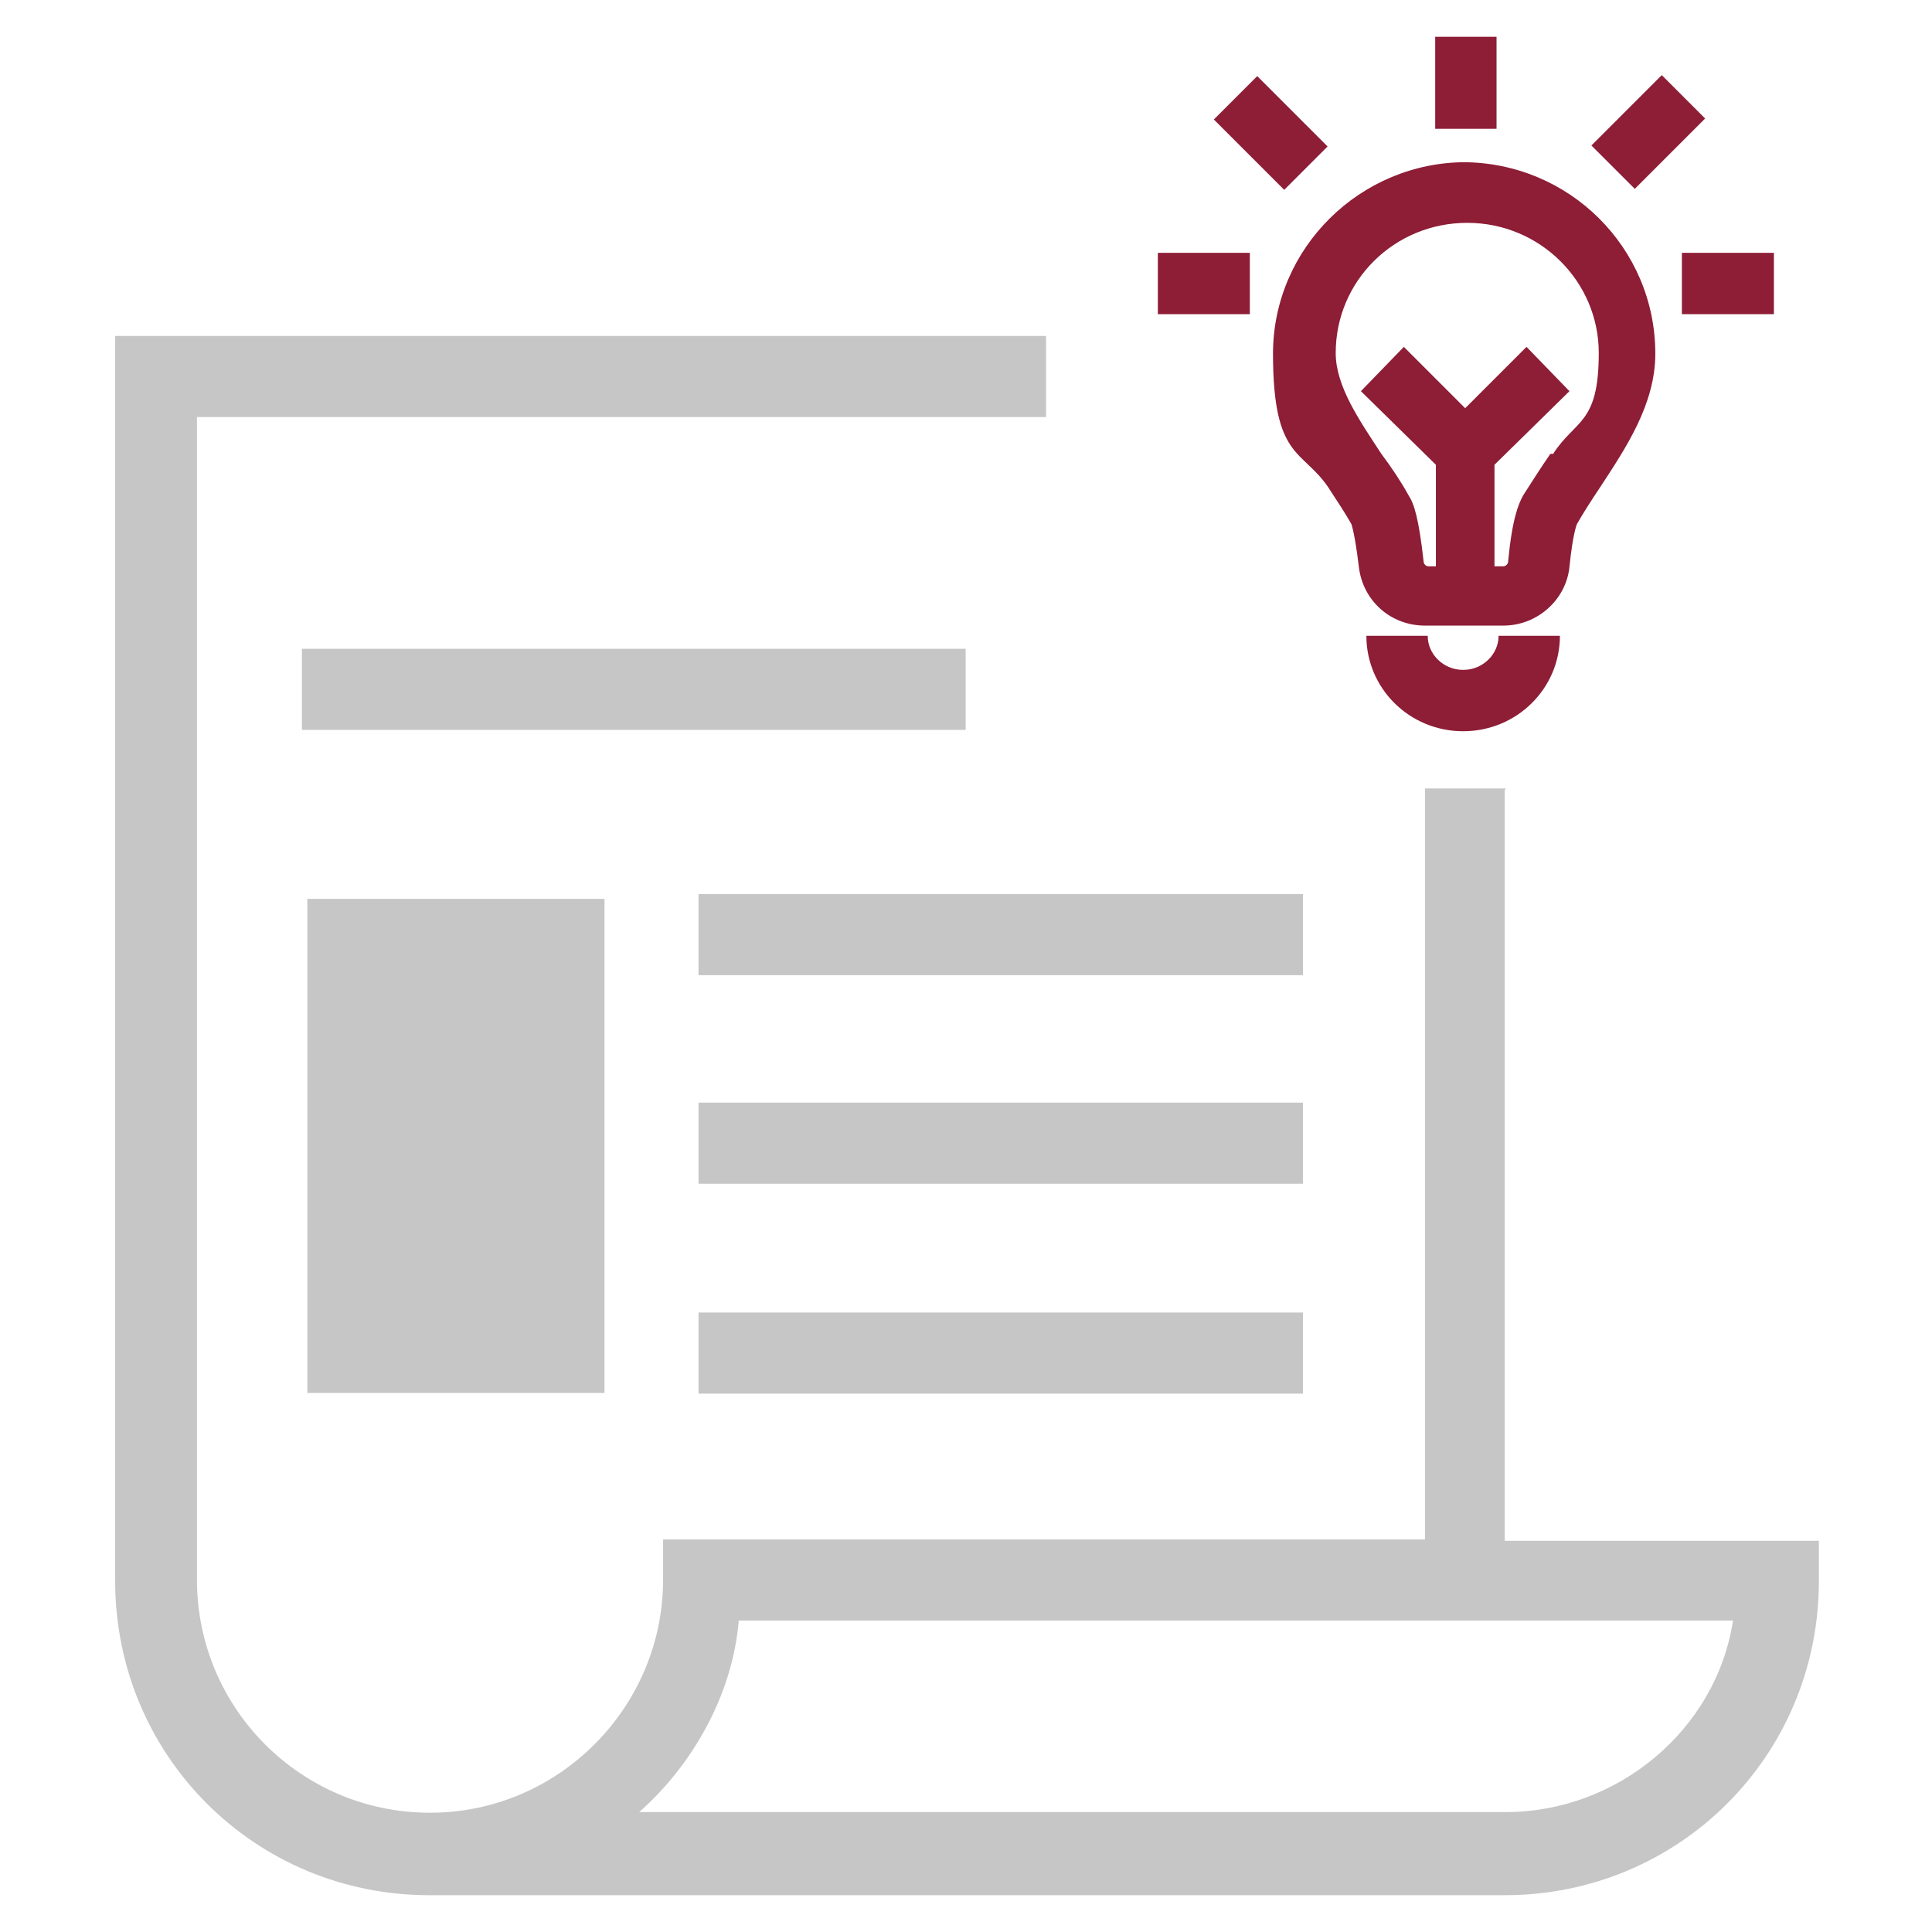 <?xml version="1.0" encoding="UTF-8"?>
<svg id="Ebene_1" data-name="Ebene 1" xmlns="http://www.w3.org/2000/svg" width="283.5" height="283.5" version="1.1" viewBox="0 0 283.5 283.5">
  <defs>
    <style>
      .cls-1 {
        fill: #8e1d36;
      }

      .cls-1, .cls-2 {
        stroke-width: 0px;
      }

      .cls-2 {
        fill: #c6c6c6;
      }
    </style>
  </defs>
  <path class="cls-2" d="M88.7,131.9h-43.6v72.5h43.6s0-72.5,0-72.5ZM191.2,192.6h-88.7v11.9h88.7v-11.9ZM191.2,161.8h-88.7v11.9h88.7v-11.9ZM191.2,131.2h-88.7v11.9h88.7v-11.9ZM141.7,95.2H44.3v11.9h97.4v-11.9ZM254.3,237.8c-2.5,16.2-17.1,28.1-33.3,28.1h-127.2c7.7-6.8,13.7-17.1,14.6-28.1h146ZM221,115.7h-11.9v110.2h-111.8v5.9c0,18.7-15.3,34.2-34.2,34.2s-34.2-15.3-34.2-34.2V61.2h124.6v-11.9H16.9v182.7c0,25.6,20.5,46.1,46.1,46.1h157.8c25.6,0,46.1-20.5,46.1-46.1v-5.9h-46.1v-110.2l.2-.2Z"/>
  <g>
    <path class="cls-1" d="M215.1,23.8c-15.5,0-28.3,12.6-28.3,28.1s4.3,14,8.1,19.6c1.3,2,2.5,3.8,3.4,5.4,0,0,.5,1.3,1.1,6.3s4.7,8.6,9.7,8.6h11.5c5,0,9.2-3.8,9.7-8.6.5-5,1.1-6.3,1.1-6.3.9-1.6,2.2-3.6,3.4-5.4,3.8-5.8,8.1-12.2,8.1-19.6,0-15.5-12.6-28.1-28.3-28.1h.4ZM227.5,66.6c-1.4,2-2.7,4.1-4,6.1-.7,1.3-1.6,3.4-2.2,9.7,0,.4-.4.7-.7.7h-1.3v-14.9l11-10.8-6.3-6.5-9,9-9-9-6.3,6.5,11,10.8v14.9h-1.1c-.4,0-.7-.4-.7-.7-.7-6.3-1.4-8.5-2.2-9.7-1.1-2-2.5-4.1-4-6.1-3.2-4.9-6.7-9.9-6.7-14.8,0-10.6,8.6-19.1,19.3-19.1s19.3,8.6,19.3,19.1-3.4,9.7-6.7,14.8h-.5Z"/>
    <path class="cls-1" d="M214.7,98.3c-2.9,0-5.2-2.3-5.2-5h-9c0,7.7,6.3,14,14.2,14s14.2-6.3,14.2-14h-9c0,2.7-2.3,5-5.2,5Z"/>
    <rect class="cls-1" x="210.6" y="5.4" width="9" height="13.5"/>
    <rect class="cls-1" x="246.8" y="37.1" width="13.5" height="9"/>
    <rect class="cls-1" x="169.9" y="37.1" width="13.5" height="9"/>
    <rect class="cls-1" x="234.6" y="14.9" width="14.6" height="9" transform="translate(57.1 176.7) rotate(-45)"/>
    <rect class="cls-1" x="182" y="12.2" width="9" height="14.6" transform="translate(40.8 137.6) rotate(-45)"/>
  </g>
</svg>